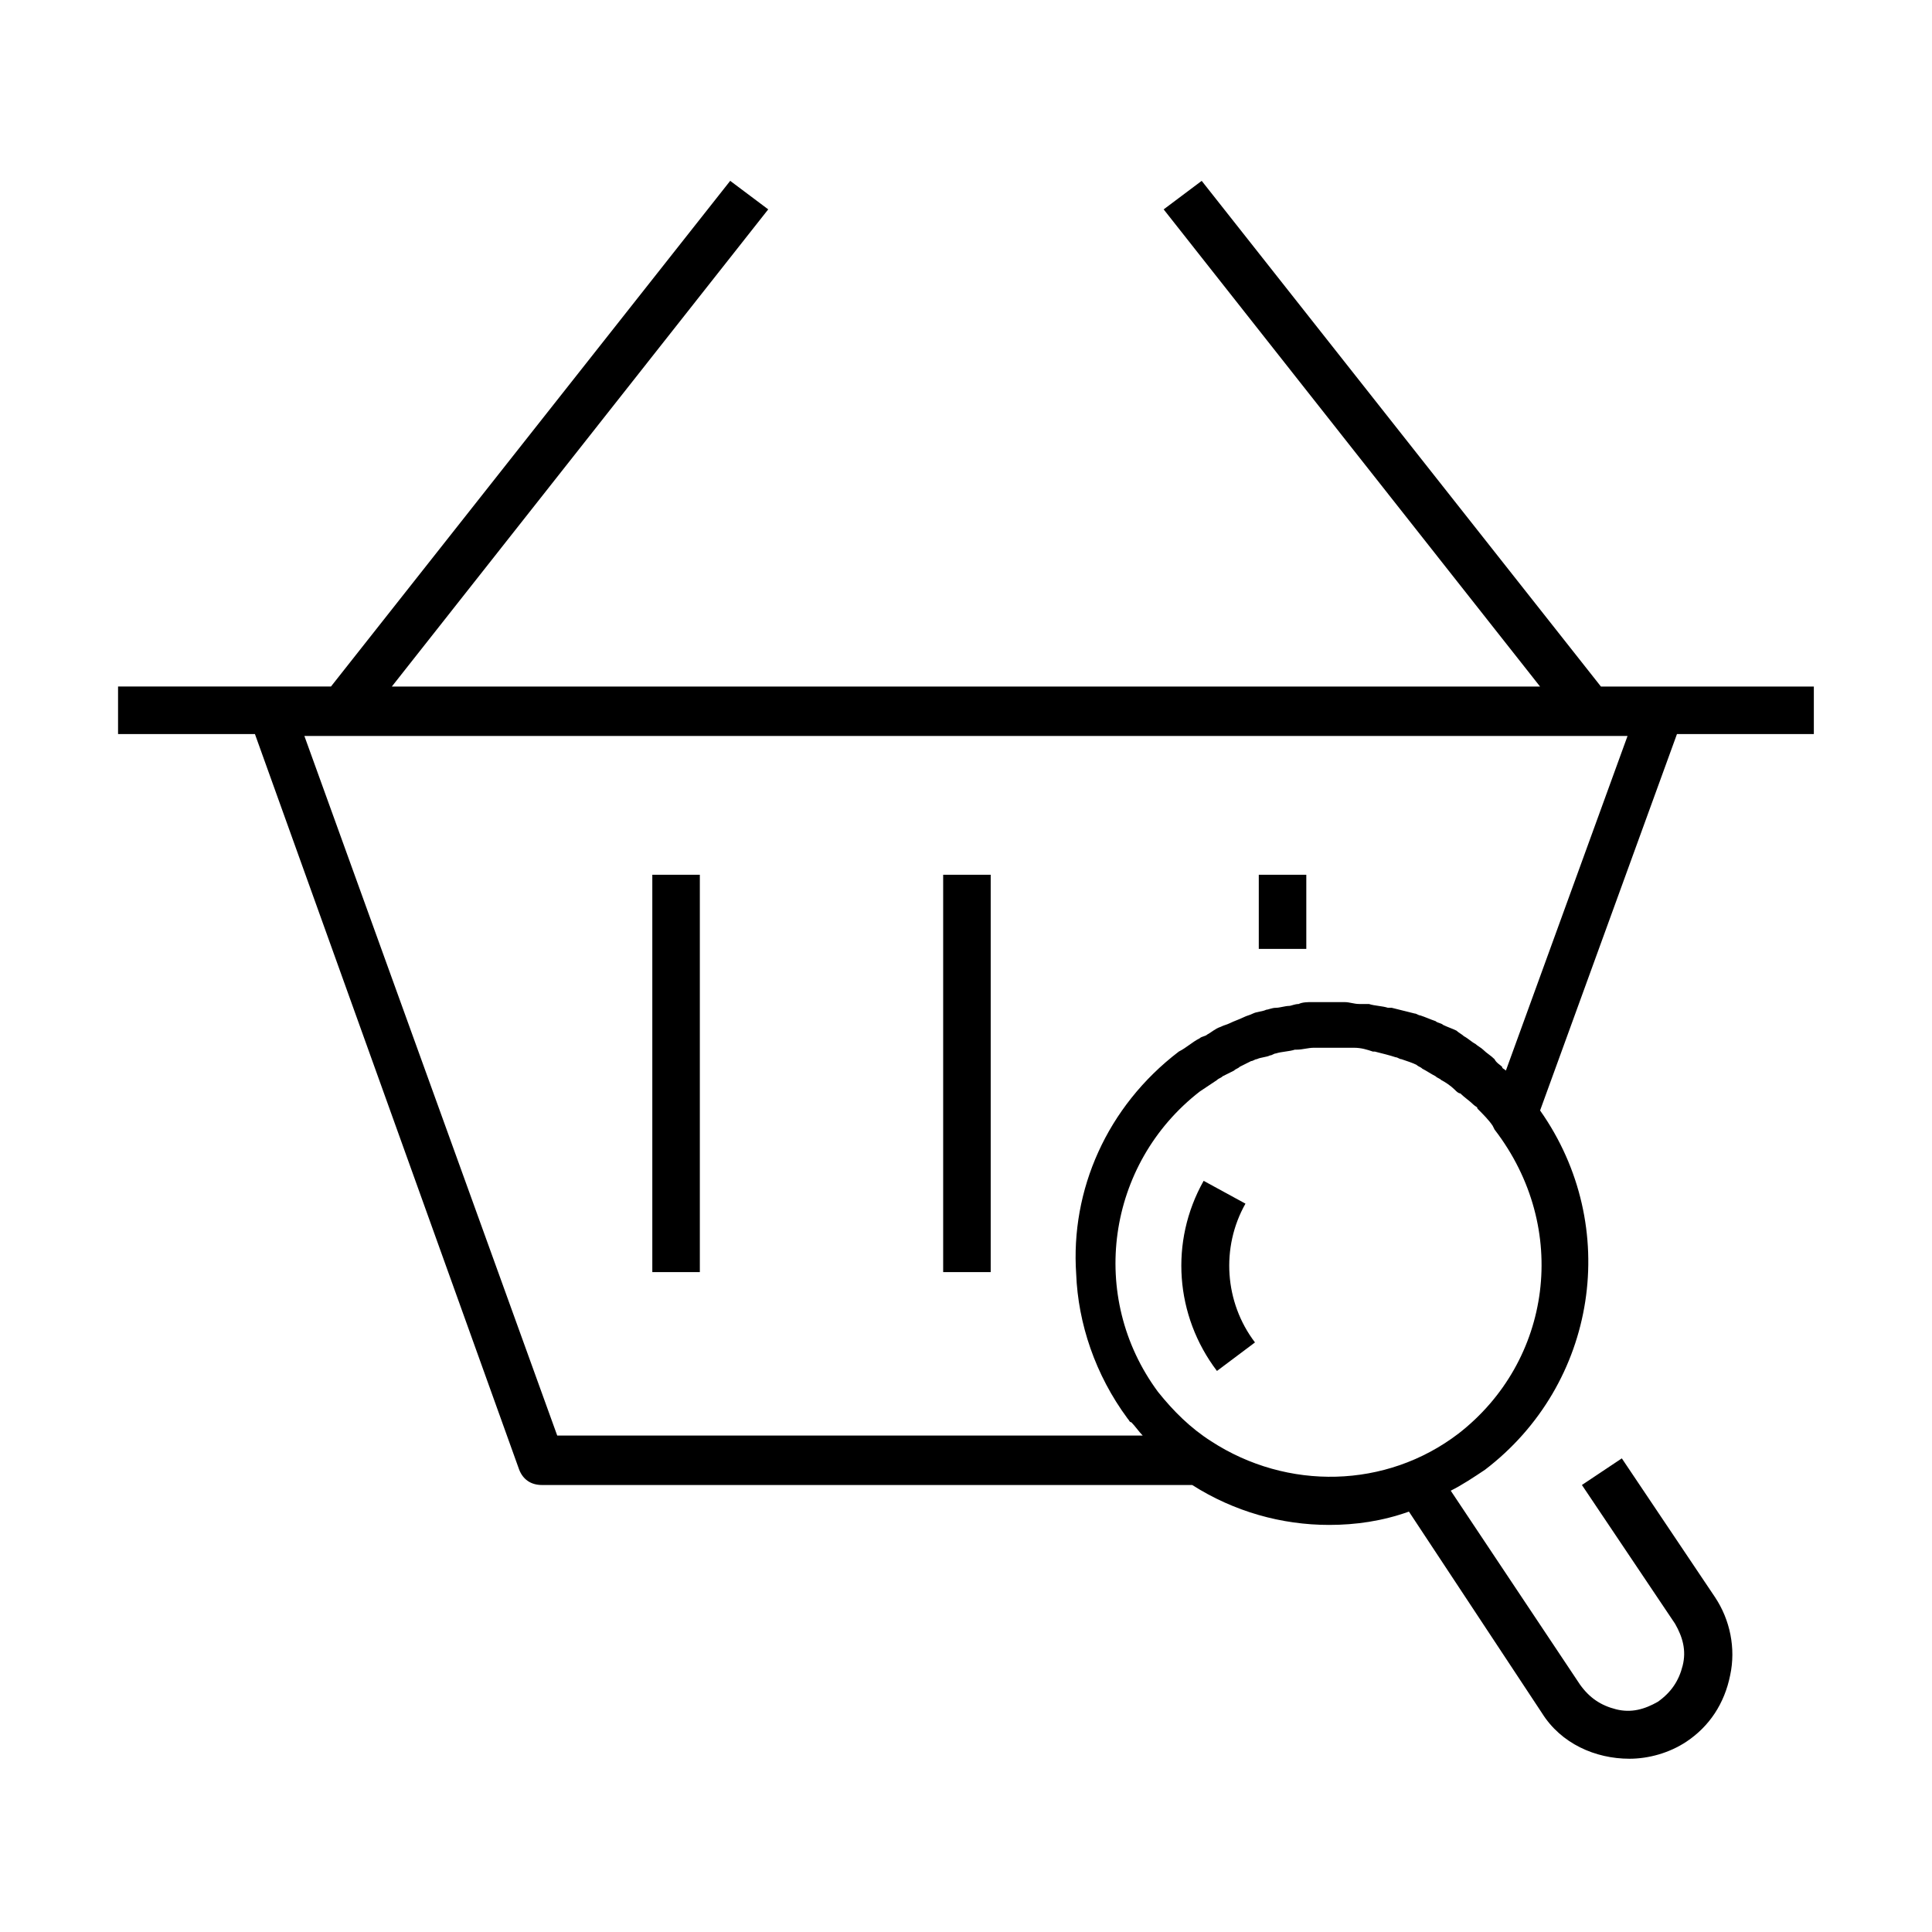 <?xml version="1.0" encoding="UTF-8"?>
<!-- Uploaded to: ICON Repo, www.iconrepo.com, Generator: ICON Repo Mixer Tools -->
<svg fill="#000000" width="800px" height="800px" version="1.1" viewBox="144 144 512 512" xmlns="http://www.w3.org/2000/svg">
 <g>
  <path d="m281.6 533.51c1.008 2.519 3.023 4.031 6.047 4.031h172.3c11.082 7.055 23.68 10.578 36.273 10.578 7.055 0 14.105-1.008 21.16-3.527l35.266 53.402c5.039 8.062 14.105 12.09 23.176 12.09 5.039 0 10.578-1.512 15.113-4.535 6.047-4.031 10.078-10.078 11.586-17.633 1.512-7.055 0-14.609-4.031-20.656l-24.688-36.777-10.578 7.055 24.688 36.777c2.016 3.527 3.023 7.055 2.016 11.082-1.008 4.031-3.023 7.055-6.551 9.574-3.527 2.016-7.055 3.023-11.082 2.016-4.031-1.008-7.055-3.023-9.574-6.551l-34.258-51.387c3.023-1.512 6.047-3.527 9.07-5.543 29.727-22.672 36.273-64.488 14.609-95.219l36.273-99.754h36.273v-12.594h-56.426l-105.8-134.01-10.078 7.559 99.754 126.46-304.3-0.004 99.754-126.46-10.078-7.559-105.8 134.01h-56.426v12.594h36.273zm248.88-9.57c-19.145 14.609-45.344 15.113-65.496 2.016-5.543-3.527-10.078-8.062-14.105-13.098-18.641-25.191-13.602-60.457 11.082-79.602 1.512-1.008 3.023-2.016 4.535-3.023 0.504-0.504 1.008-0.504 1.512-1.008 1.008-0.504 2.016-1.008 3.023-1.512 0.504-0.504 1.008-0.504 1.512-1.008 1.008-0.504 2.016-1.008 3.023-1.512 0.504 0 1.008-0.504 1.512-0.504 1.008-0.504 2.519-0.504 3.527-1.008 0.504 0 1.008-0.504 1.512-0.504 1.512-0.504 3.527-0.504 5.039-1.008h0.504c1.512 0 3.023-0.504 4.535-0.504h1.512 3.023 4.031 2.016c2.016 0 3.527 0.504 5.039 1.008h0.504c2.016 0.504 4.031 1.008 5.543 1.512 0.504 0 1.008 0.504 1.512 0.504 1.512 0.504 3.023 1.008 4.031 1.512 0.504 0.504 1.008 0.504 1.512 1.008 1.008 0.504 2.519 1.512 3.527 2.016 0.504 0.504 1.008 0.504 1.512 1.008 1.008 0.504 2.519 1.512 3.527 2.519 0.504 0.504 1.008 1.008 1.512 1.008 1.008 1.008 2.519 2.016 3.527 3.023 0.504 0.504 1.008 0.504 1.008 1.008 1.512 1.512 3.023 3.023 4.031 4.535l0.504 1.008c20.141 26.191 15.102 61.457-9.586 80.605zm12.598-96.23c-0.504-0.504-1.008-0.504-1.008-1.008-0.504-0.504-1.512-1.008-2.016-2.016-1.008-1.008-2.016-1.512-3.023-2.519-0.504-0.504-1.512-1.008-2.016-1.512-1.008-0.504-2.016-1.512-3.023-2.016-0.504-0.504-1.512-1.008-2.016-1.512-1.008-0.504-2.519-1.008-3.527-1.512-0.504-0.504-1.512-0.504-2.016-1.008-1.512-0.504-2.519-1.008-4.031-1.512-0.504 0-1.008-0.504-1.512-0.504-2.016-0.504-4.031-1.008-6.047-1.512h-1.008c-1.512-0.504-3.527-0.504-5.039-1.008h-2.519c-1.512 0-2.519-0.504-4.031-0.504h-2.519-3.527-2.519c-1.008 0-2.519 0-3.527 0.504-1.008 0-2.016 0.504-2.519 0.504-1.008 0-2.519 0.504-3.527 0.504s-2.016 0.504-2.519 0.504c-1.008 0.504-2.519 0.504-3.527 1.008s-1.512 0.504-2.519 1.008c-1.008 0.504-2.519 1.008-3.527 1.512s-1.512 0.504-2.519 1.008c-1.512 0.504-2.519 1.512-3.527 2.016-0.504 0.504-1.512 0.504-2.016 1.008-2.016 1.008-3.527 2.519-5.543 3.527-19.145 14.609-28.719 36.777-27.207 58.945 0.504 13.098 5.039 26.703 13.602 38.289 0.504 0.504 0.504 1.008 1.008 1.008 1.008 1.008 2.016 2.519 3.023 3.527l-155.16 0.004-67.008-185.4h350.65z"/>
  <path d="m316.87 375.82h12.594v105.3h-12.594z"/>
  <path d="m393.95 375.82h12.594v105.3h-12.594z"/>
  <path d="m474.06 462.98-11.082-6.047c-9.07 16.121-7.559 35.77 3.527 50.383l10.078-7.559c-8.066-10.582-9.074-25.191-2.523-36.777z"/>
  <path d="m477.59 375.82h12.594v19.648h-12.594z"/>
 </g>
</svg>